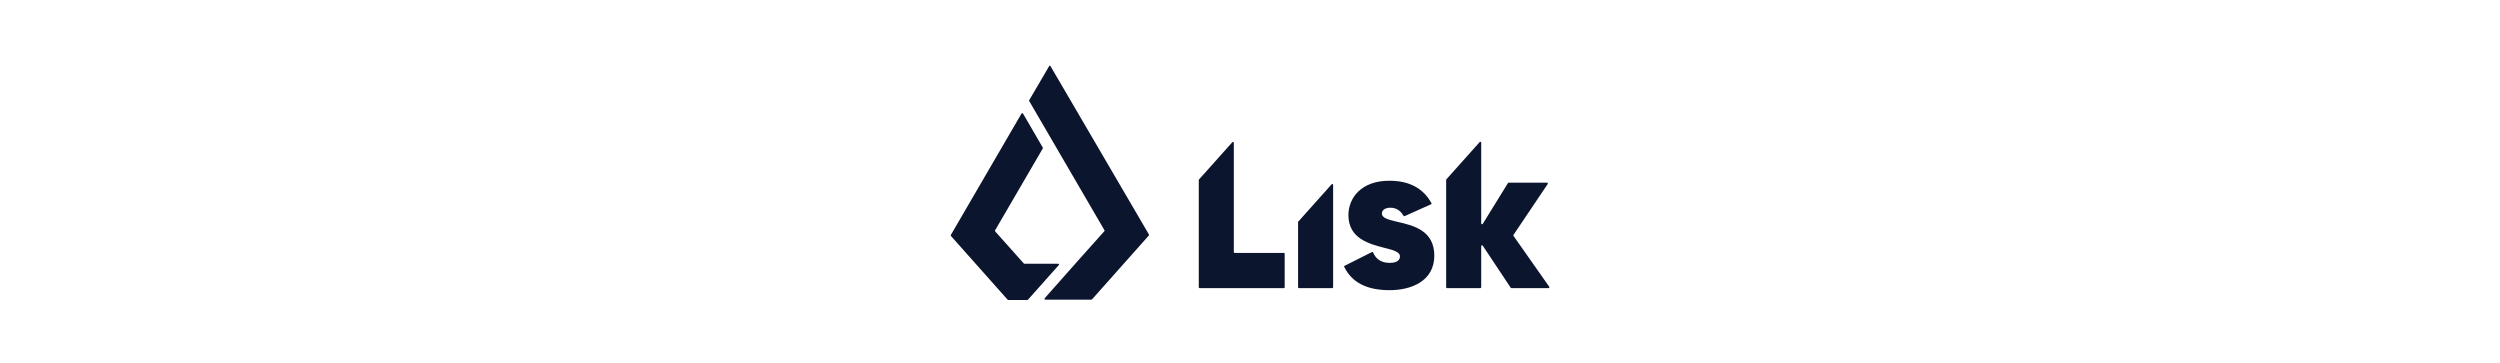 <svg width="282" height="41" viewBox="0 0 282 41" fill="none" xmlns="http://www.w3.org/2000/svg">
<g style="mix-blend-mode:luminosity">
<g clip-path="url(#clip0_3926_11500)">
<path d="M115.98 33.779L119.429 29.904C119.487 29.845 119.448 29.748 119.351 29.748H115.553C115.524 29.744 115.497 29.73 115.476 29.71L112.259 26.106C112.24 26.067 112.22 26.028 112.24 25.989L117.627 16.746C117.646 16.707 117.646 16.668 117.627 16.65L115.398 12.812C115.36 12.754 115.263 12.754 115.224 12.812L107.26 26.494C107.25 26.512 107.245 26.532 107.245 26.552C107.245 26.572 107.25 26.592 107.26 26.61L113.653 33.798C113.673 33.818 113.692 33.838 113.731 33.838H115.901C115.92 33.818 115.96 33.799 115.98 33.779Z" fill="#0C152E"/>
<path d="M118.343 7.464L116.095 11.301C116.076 11.34 116.076 11.378 116.095 11.398L118.421 15.39L124.583 25.97C124.603 26.009 124.603 26.048 124.564 26.086L121.308 29.729L117.839 33.644C117.782 33.702 117.82 33.799 117.917 33.799H123.111C123.14 33.794 123.167 33.781 123.188 33.76L129.583 26.571C129.602 26.532 129.621 26.494 129.602 26.454L118.498 7.464C118.479 7.387 118.382 7.387 118.343 7.464ZM139.175 28.431V16.107C139.176 16.086 139.17 16.066 139.158 16.049C139.146 16.032 139.129 16.019 139.11 16.013C139.09 16.006 139.069 16.006 139.05 16.012C139.03 16.019 139.013 16.031 139.001 16.048L135.241 20.253C135.222 20.273 135.222 20.292 135.222 20.311V32.403C135.222 32.462 135.261 32.5 135.319 32.5H144.814C144.872 32.5 144.912 32.462 144.912 32.403V28.625C144.912 28.566 144.872 28.528 144.814 28.528H139.272C139.234 28.528 139.175 28.489 139.175 28.431ZM150.377 32.403V20.855C150.377 20.834 150.371 20.814 150.359 20.797C150.347 20.78 150.331 20.767 150.311 20.761C150.291 20.755 150.27 20.754 150.251 20.761C150.231 20.767 150.214 20.78 150.202 20.796L146.443 25.002C146.423 25.021 146.423 25.04 146.423 25.059V32.404C146.423 32.462 146.462 32.501 146.52 32.501H150.28C150.337 32.501 150.376 32.443 150.376 32.404L150.377 32.403ZM170.723 26.609C170.714 26.591 170.709 26.571 170.709 26.551C170.709 26.531 170.714 26.511 170.723 26.493L174.58 20.757C174.618 20.699 174.58 20.602 174.502 20.602H170.18C170.142 20.602 170.123 20.621 170.103 20.641L167.254 25.253C167.242 25.27 167.225 25.282 167.206 25.288C167.186 25.295 167.165 25.295 167.145 25.288C167.126 25.282 167.109 25.269 167.097 25.252C167.085 25.235 167.079 25.215 167.08 25.195V16.087C167.08 16.066 167.074 16.046 167.062 16.029C167.051 16.012 167.034 15.999 167.014 15.993C166.995 15.986 166.974 15.986 166.954 15.993C166.934 15.999 166.917 16.012 166.905 16.028L163.147 20.233C163.127 20.253 163.127 20.273 163.127 20.292V32.403C163.127 32.462 163.166 32.5 163.223 32.5H166.983C167.041 32.5 167.08 32.462 167.08 32.403V27.772C167.079 27.751 167.085 27.731 167.097 27.713C167.109 27.696 167.126 27.684 167.145 27.677C167.165 27.67 167.186 27.67 167.206 27.677C167.226 27.684 167.243 27.696 167.255 27.713L170.413 32.462C170.434 32.482 170.461 32.495 170.491 32.5H174.677C174.754 32.5 174.793 32.403 174.754 32.345L170.723 26.609ZM156.751 32.732C159.193 32.732 161.79 31.706 161.79 28.838C161.79 25.97 159.387 25.427 157.623 25.021C156.655 24.787 155.879 24.613 155.879 24.09C155.879 23.683 156.247 23.431 156.848 23.431C157.469 23.431 157.972 23.741 158.321 24.342C158.341 24.381 158.398 24.4 158.437 24.381L161.421 23.044C161.48 23.024 161.499 22.966 161.46 22.908C160.549 21.241 158.961 20.389 156.751 20.389C153.554 20.369 152.101 22.327 152.101 24.264C152.101 26.919 154.465 27.52 156.19 27.965C157.197 28.217 157.914 28.412 157.914 28.915C157.914 29.244 157.721 29.652 156.751 29.652C155.86 29.652 155.22 29.264 154.891 28.489C154.871 28.431 154.814 28.412 154.755 28.431L151.674 29.981C151.616 30 151.597 30.059 151.636 30.116C152.508 31.88 154.194 32.732 156.751 32.732Z" fill="#0C152E"/>
</g>
</g>
<defs>
<clipPath id="clip0_3926_11500">
<rect width="67.969" height="26.776" fill="white" transform="translate(107.015 7.405)"/>
</clipPath>
</defs>
</svg>
